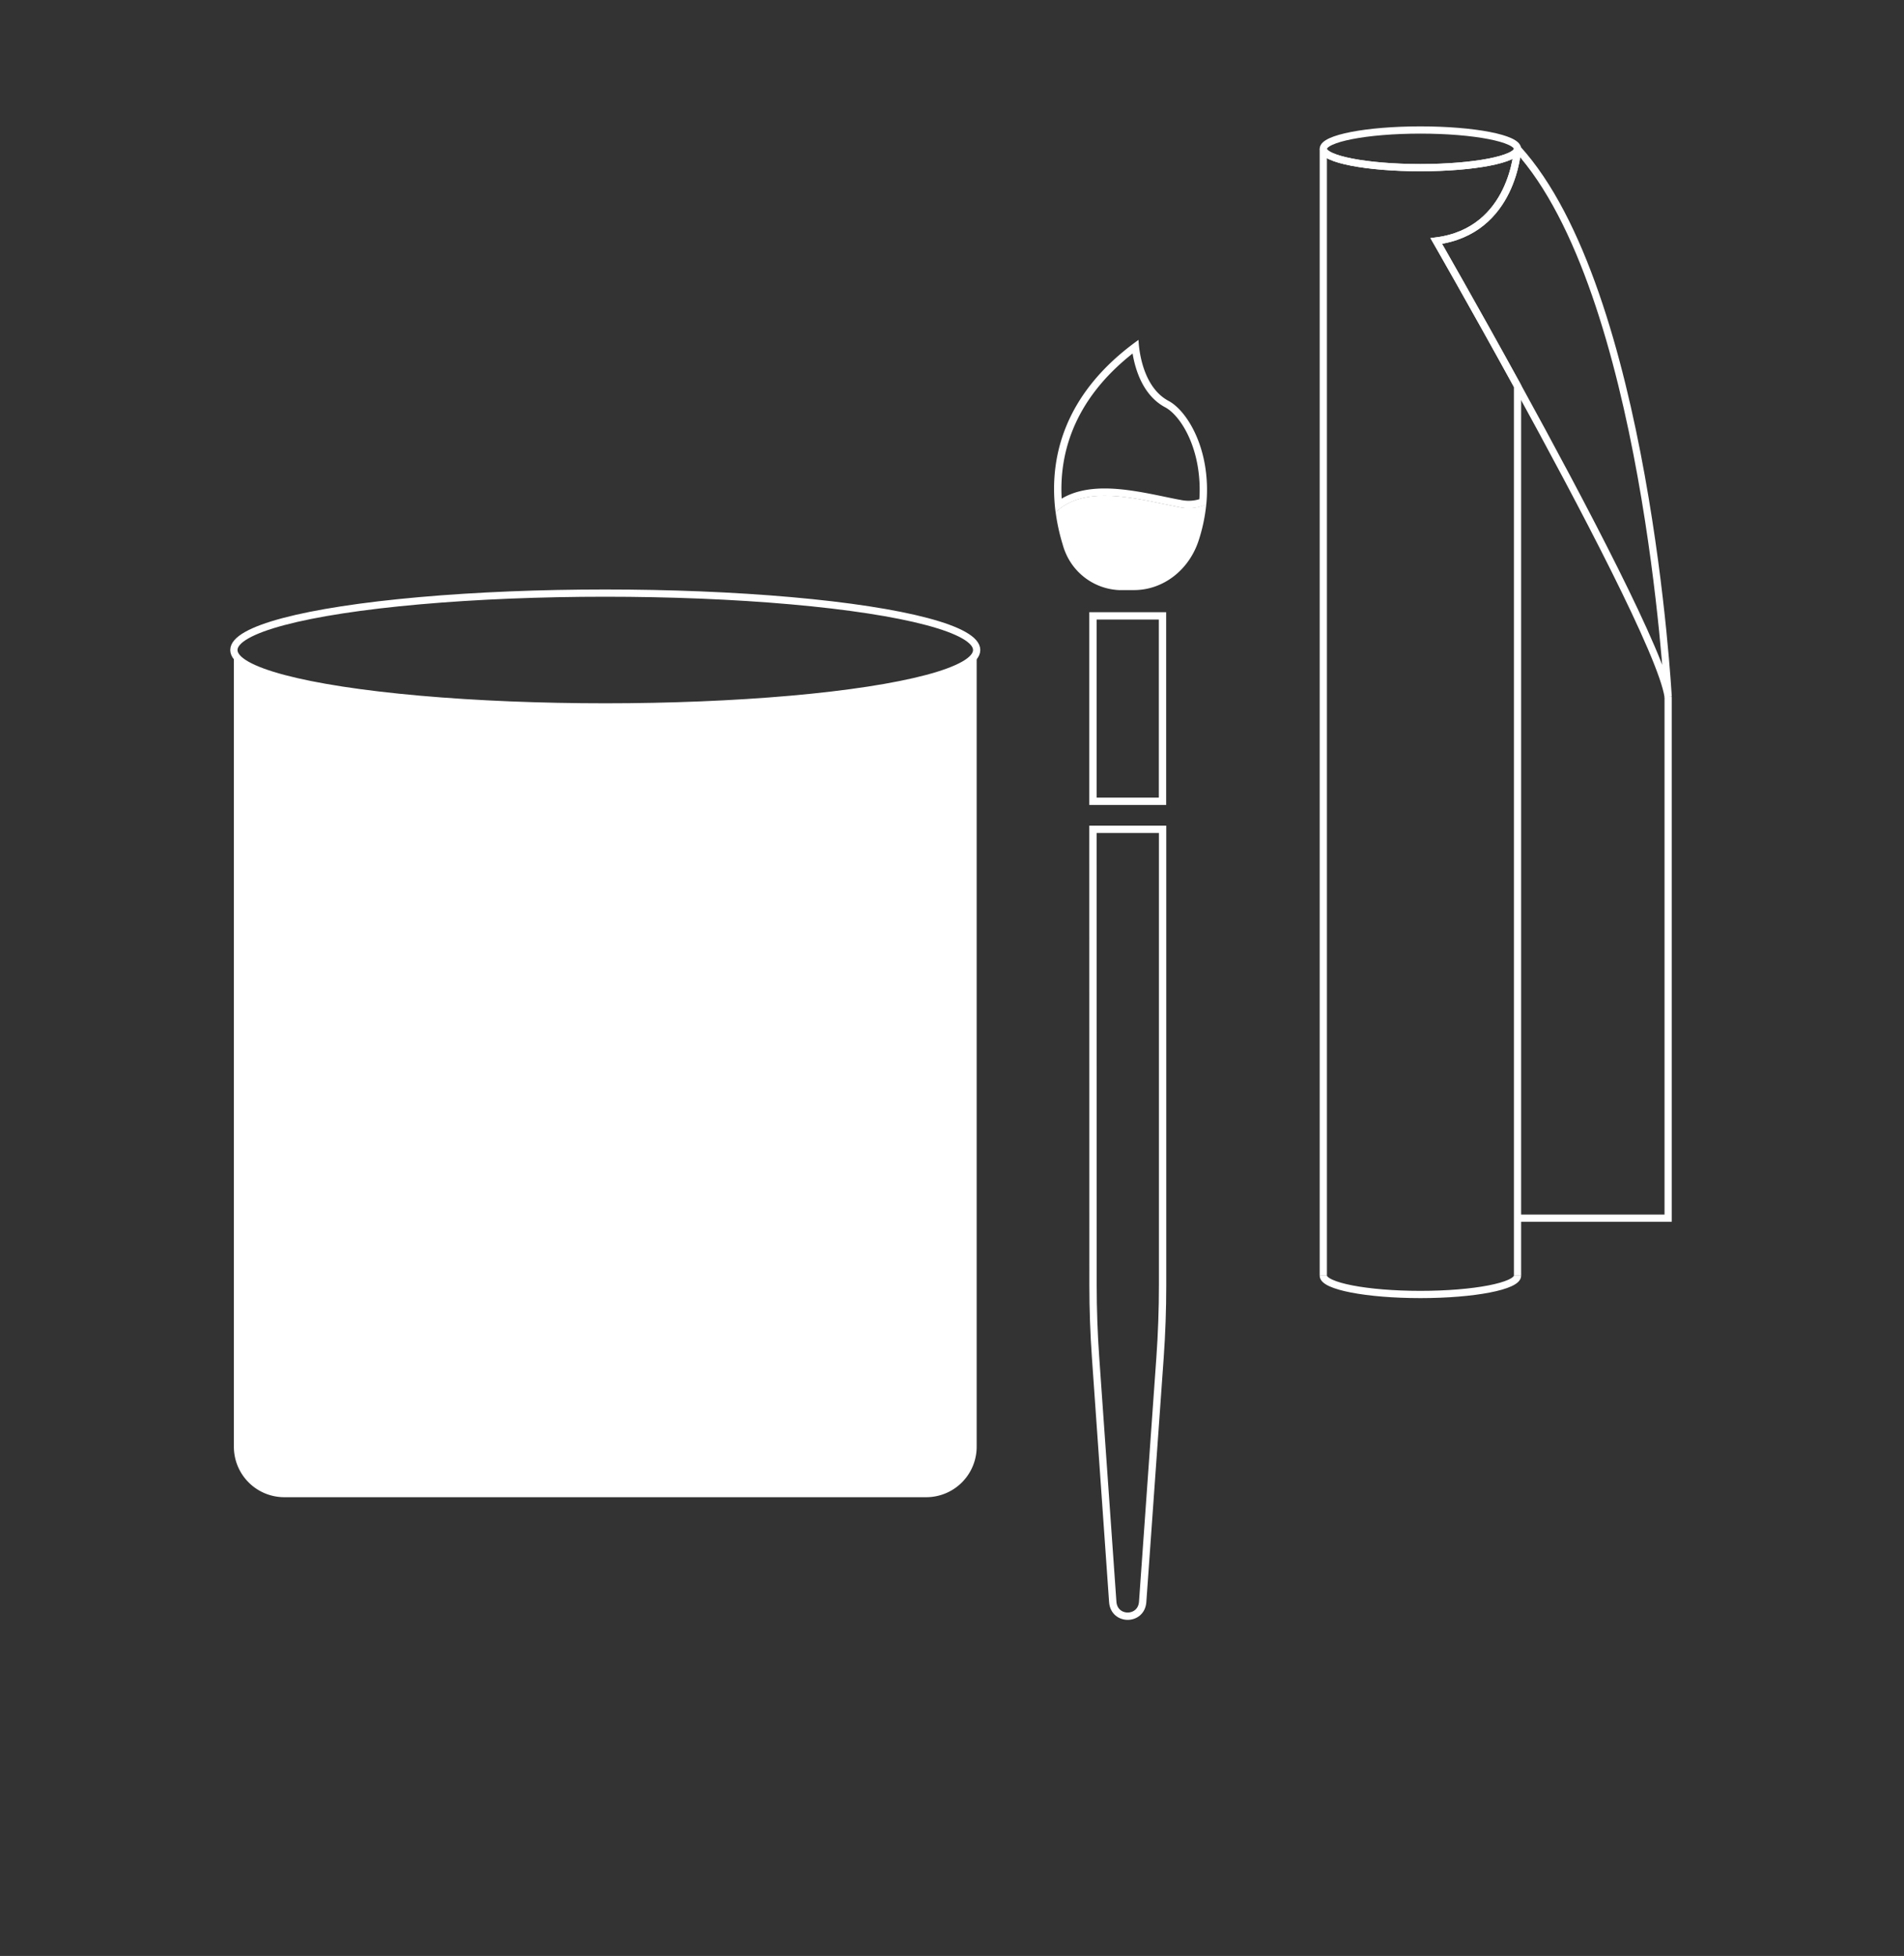 <svg xmlns="http://www.w3.org/2000/svg" viewBox="0 0 1051.42 1080"><rect x="0" y="0" width="1051.42" height="1080" fill="#333333" stroke="none"/><defs><style>.cls-1{fill:#fff;}.cls-2,.cls-3{fill:none;stroke:#fff;stroke-miterlimit:10;}.cls-2{stroke-width:4px;}.cls-3{stroke-width:4.05px;}</style></defs><g id="Шар_2" data-name="Шар 2"><path class="cls-1" d="M334.24,390.33c-113.27,0-205.09-14.07-205.09-31.42V798.84A27.85,27.85,0,0,0,157,826.69H511.47a27.85,27.85,0,0,0,27.86-27.85V358.91C539.33,376.26,447.51,390.33,334.24,390.33Z"/><ellipse class="cls-2" cx="334.24" cy="358.91" rx="205.09" ry="31.42"/><path class="cls-3" d="M603.55,457.91H642V709.6q0,20-1.41,40L631,884.5c-.75,10.52-15.78,10.52-16.52,0L605,749.62q-1.41-20-1.41-40Z"/><rect class="cls-3" x="603.55" y="340.05" width="38.4" height="102.38" transform="translate(1245.5 782.49) rotate(180)"/><path class="cls-1" d="M650.56,279.85c-22.06-4.24-51.32-12.8-67.62,3a109.4,109.4,0,0,0,3.83,17.59c.33,1.21.71,2.39,1.15,3.54v0c0,.1.07.18.11.26a33.75,33.75,0,0,0,29.76,21.58c.51,0,1,0,1.54,0h6.92c16,0,30.41-11,35.74-27.6a94.45,94.45,0,0,0,4.14-19.76A24.93,24.93,0,0,1,650.56,279.85Z"/><path class="cls-1" d="M625.43,195.15c1.46,8.85,5.69,23.2,18,29.75,6.61,3.52,15.07,15.27,18,32.74a77.72,77.72,0,0,1,.87,18,20.56,20.56,0,0,1-5.9.87,21.88,21.88,0,0,1-4.92-.58l-.08,0-.08,0c-2.51-.48-5.09-1-7.82-1.58-10.5-2.17-22.4-4.64-33.46-4.64-9.59,0-17.43,1.84-23.76,5.6-1.31-23.21,5.5-53.57,39.14-80.1m3.29-7.54c-42.35,30.22-49.5,66.86-45.78,95.28,7.12-6.92,16.72-9.18,27.11-9.18,13.38,0,28.09,3.76,40.51,6.14a25.49,25.49,0,0,0,5.85.69,25.1,25.1,0,0,0,9.73-2,81.76,81.76,0,0,0-.71-21.6c-3.13-18.47-12.33-31.49-20.12-35.64-16.15-8.61-16.59-33.71-16.59-33.71Z"/><path class="cls-2" d="M838,704.37V213.14c-24.5-44.6-44.87-80.07-44.87-80.07C835.81,127.6,838,82.18,838,82.18c0,5.74-24,10.4-53.62,10.4s-53.63-4.66-53.63-10.4V704.37"/><ellipse class="cls-2" cx="784.38" cy="82.18" rx="53.63" ry="10.4"/><path class="cls-2" d="M730.75,704.37c0,5.74,24,10.39,53.63,10.39S838,710.11,838,704.37"/><path class="cls-2" d="M838,213.14c35.61,64.83,79.94,149,83.18,171.65,0,0-12-224.36-83.18-302.61"/><path class="cls-2" d="M838,82.18s-2.19,45.42-44.87,50.89c0,0,20.37,35.47,44.87,80.07"/><polyline class="cls-2" points="838 672.63 921.18 672.63 921.18 384.79"/></g></svg>